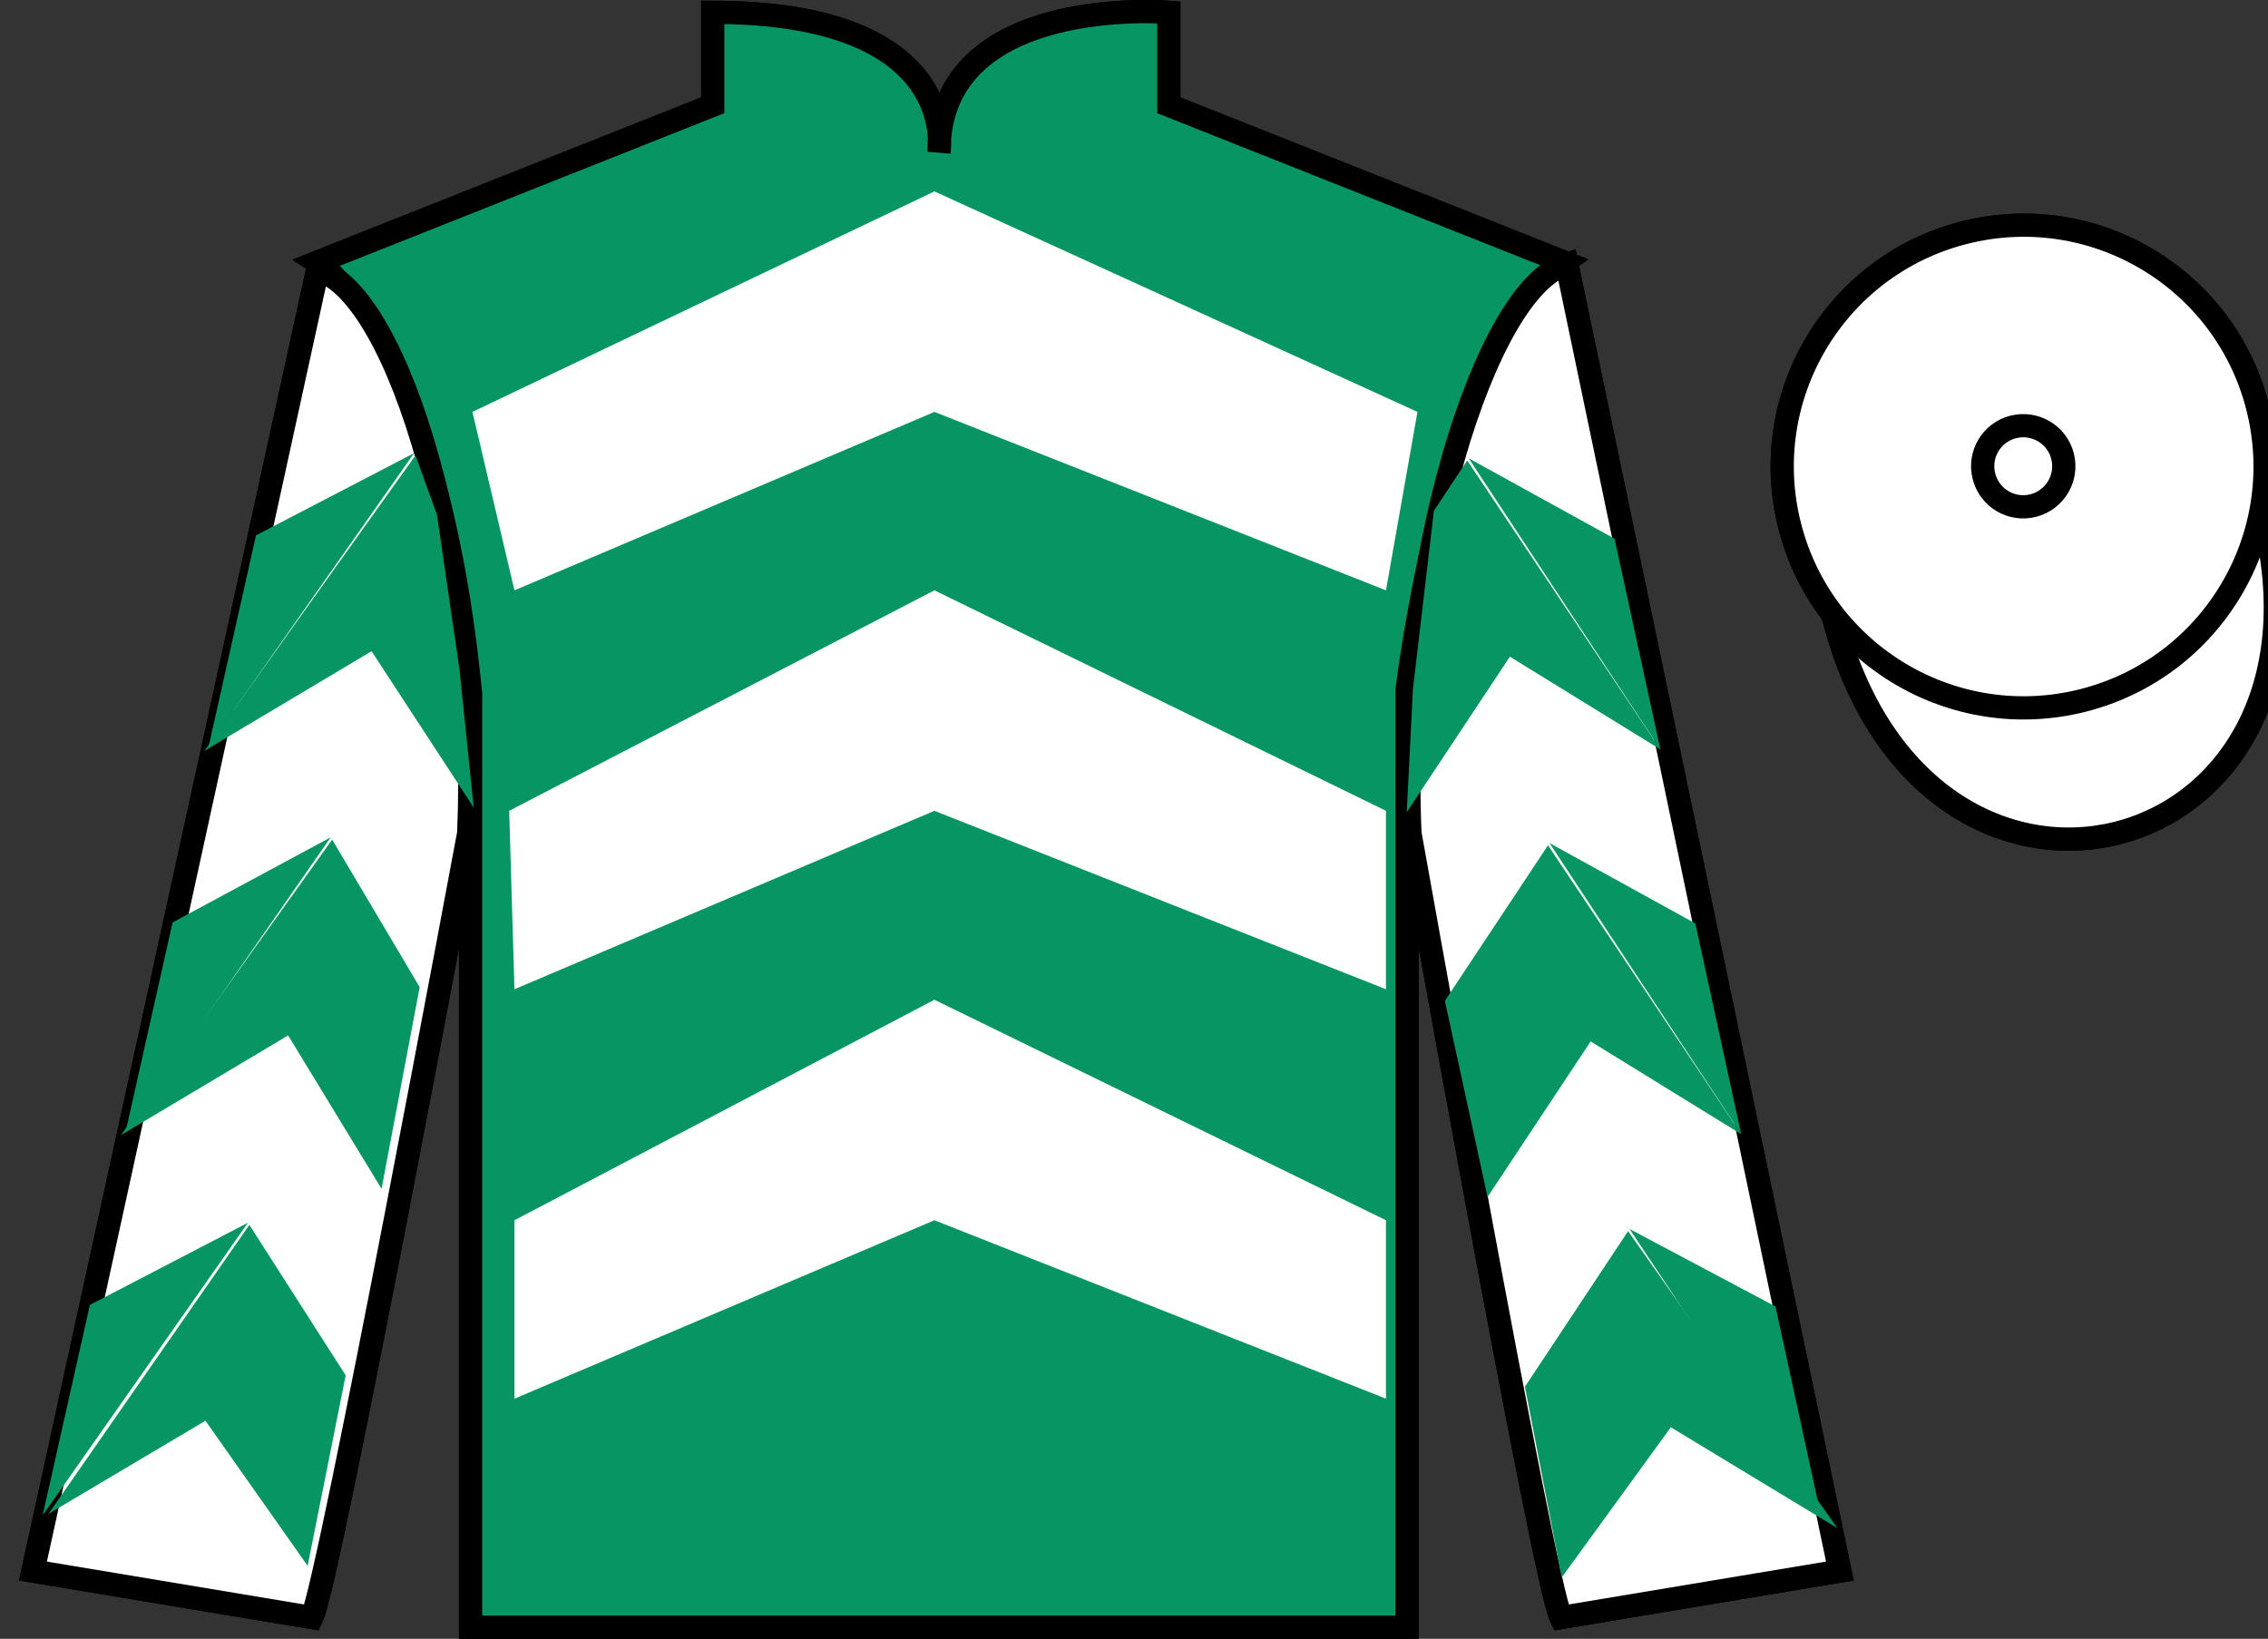 <?xml version="1.0" encoding="UTF-8"?>
<svg xmlns="http://www.w3.org/2000/svg" xmlns:xlink="http://www.w3.org/1999/xlink" width="97.59pt" height="70.53pt" viewBox="0 0 97.59 70.53" version="1.1">
<rect x="0" y="0" width="97.59" height="70.53" fill="#333333" stroke="none"/>
<g id="surface0">
<path style=" stroke:none;fill-rule:nonzero;fill:rgb(100%,100%,100%);fill-opacity:1;" d="M 13.668 11.281 C 13.668 11.281 18.75 14.531 20.25 29.863 C 20.25 29.863 20.25 44.863 20.25 70.031 L 60.543 70.031 L 60.543 29.695 C 60.543 29.695 62.332 14.695 67.293 11.281 L 50.293 4.531 L 50.293 0.531 C 50.293 0.531 40.402 -0.305 40.402 6.531 C 40.402 6.531 41.418 0.531 30.668 0.531 L 30.668 4.531 L 13.668 11.281 "/>
<path style="fill:none;stroke-width:10;stroke-linecap:butt;stroke-linejoin:miter;stroke:rgb(0%,0%,0%);stroke-opacity:1;stroke-miterlimit:4;" d="M 136.68 592.487 C 136.68 592.487 187.5 559.987 202.5 406.667 C 202.5 406.667 202.5 256.667 202.5 4.987 L 605.43 4.987 L 605.43 408.347 C 605.43 408.347 623.32 558.347 672.93 592.487 L 502.93 659.987 L 502.93 699.987 C 502.93 699.987 404.023 708.347 404.023 639.987 C 404.023 639.987 414.18 699.987 306.68 699.987 L 306.68 659.987 L 136.68 592.487 Z M 136.68 592.487 " transform="matrix(0.1,0,0,-0.1,0,70.53)"/>
<path style=" stroke:none;fill-rule:nonzero;fill:rgb(98.904%,84.06%,61.346%);fill-opacity:1;" d="M 13.418 69.613 C 14.168 68.113 20.168 35.863 20.168 35.863 C 20.668 24.363 17.168 12.613 13.668 11.613 L 1.418 67.613 L 13.418 69.613 "/>
<path style="fill:none;stroke-width:10;stroke-linecap:butt;stroke-linejoin:miter;stroke:rgb(0%,0%,0%);stroke-opacity:1;stroke-miterlimit:4;" d="M 134.18 9.167 C 141.68 24.167 201.68 346.667 201.68 346.667 C 206.68 461.667 171.68 579.167 136.68 589.167 L 14.18 29.167 L 134.18 9.167 Z M 134.18 9.167 " transform="matrix(0.1,0,0,-0.1,0,70.53)"/>
<path style=" stroke:none;fill-rule:nonzero;fill:rgb(98.904%,84.06%,61.346%);fill-opacity:1;" d="M 79.168 67.613 L 67.418 11.363 C 63.918 12.363 60.168 24.363 60.668 35.863 C 60.668 35.863 66.418 68.113 67.168 69.613 L 79.168 67.613 "/>
<path style="fill:none;stroke-width:10;stroke-linecap:butt;stroke-linejoin:miter;stroke:rgb(0%,0%,0%);stroke-opacity:1;stroke-miterlimit:4;" d="M 791.68 29.167 L 674.18 591.667 C 639.18 581.667 601.68 461.667 606.68 346.667 C 606.68 346.667 664.18 24.167 671.68 9.167 L 791.68 29.167 Z M 791.68 29.167 " transform="matrix(0.1,0,0,-0.1,0,70.53)"/>
<path style="fill-rule:nonzero;fill:rgb(65.882%,1.34%,31.255%);fill-opacity:1;stroke-width:10;stroke-linecap:butt;stroke-linejoin:miter;stroke:rgb(0%,0%,0%);stroke-opacity:1;stroke-miterlimit:4;" d="M 788.828 440.066 C 828.555 284.441 1012.5 332.019 973.711 484.011 " transform="matrix(0.1,0,0,-0.1,0,70.53)"/>
<path style=" stroke:none;fill-rule:nonzero;fill:rgb(65.882%,1.34%,31.255%);fill-opacity:1;" d="M 20.328 17.727 L 40.207 8.238 L 60.992 17.727 L 59.637 25.406 L 40.207 17.727 L 22.137 25.406 L 20.328 17.727 "/>
<path style=" stroke:none;fill-rule:nonzero;fill:rgb(65.882%,1.34%,31.255%);fill-opacity:1;" d="M 21.91 34.895 L 40.207 25.406 L 59.637 34.895 L 59.637 42.574 L 40.207 34.895 L 22.137 42.574 L 21.91 34.895 "/>
<path style=" stroke:none;fill-rule:nonzero;fill:rgb(65.882%,1.34%,31.255%);fill-opacity:1;" d="M 22.137 52.516 L 40.207 43.027 L 59.637 52.516 L 59.637 60.195 L 40.207 52.516 L 22.137 60.195 L 22.137 52.516 "/>
<path style=" stroke:none;fill-rule:nonzero;fill:rgb(65.882%,1.34%,31.255%);fill-opacity:1;" d="M 89.645 30.141 C 95.203 28.723 98.559 23.066 97.141 17.508 C 95.723 11.953 90.066 8.598 84.508 10.016 C 78.949 11.434 75.594 17.086 77.012 22.645 C 78.43 28.203 84.086 31.559 89.645 30.141 "/>
<path style="fill:none;stroke-width:10;stroke-linecap:butt;stroke-linejoin:miter;stroke:rgb(0%,0%,0%);stroke-opacity:1;stroke-miterlimit:4;" d="M 896.445 403.894 C 952.031 418.073 985.586 474.636 971.406 530.222 C 957.227 585.769 900.664 619.323 845.078 605.144 C 789.492 590.964 755.938 534.441 770.117 478.855 C 784.297 423.269 840.859 389.714 896.445 403.894 Z M 896.445 403.894 " transform="matrix(0.1,0,0,-0.1,0,70.53)"/>
<path style=" stroke:none;fill-rule:nonzero;fill:rgb(65.882%,1.34%,31.255%);fill-opacity:1;" d="M 87.488 21.758 C 88.422 21.52 88.988 20.57 88.75 19.633 C 88.512 18.699 87.559 18.137 86.625 18.375 C 85.691 18.613 85.129 19.562 85.367 20.496 C 85.605 21.434 86.555 21.996 87.488 21.758 "/>
<path style="fill:none;stroke-width:10;stroke-linecap:butt;stroke-linejoin:miter;stroke:rgb(0%,0%,0%);stroke-opacity:1;stroke-miterlimit:4;" d="M 874.883 487.722 C 884.219 490.105 889.883 499.597 887.5 508.972 C 885.117 518.308 875.586 523.933 866.25 521.55 C 856.914 519.167 851.289 509.675 853.672 500.339 C 856.055 490.964 865.547 485.339 874.883 487.722 Z M 874.883 487.722 " transform="matrix(0.1,0,0,-0.1,0,70.53)"/>
<path style=" stroke:none;fill-rule:nonzero;fill:rgb(3.105%,58.819%,38.753%);fill-opacity:1;" d="M 13.668 11.281 C 13.668 11.281 18.75 14.531 20.25 29.863 C 20.25 29.863 20.25 44.863 20.25 70.031 L 60.543 70.031 L 60.543 29.695 C 60.543 29.695 62.332 14.695 67.293 11.281 L 50.293 4.531 L 50.293 0.531 C 50.293 0.531 40.402 -0.305 40.402 6.531 C 40.402 6.531 41.418 0.531 30.668 0.531 L 30.668 4.531 L 13.668 11.281 "/>
<path style="fill:none;stroke-width:10;stroke-linecap:butt;stroke-linejoin:miter;stroke:rgb(0%,0%,0%);stroke-opacity:1;stroke-miterlimit:4;" d="M 136.68 592.487 C 136.68 592.487 187.5 559.987 202.5 406.667 C 202.5 406.667 202.5 256.667 202.5 4.987 L 605.43 4.987 L 605.43 408.347 C 605.43 408.347 623.32 558.347 672.93 592.487 L 502.93 659.987 L 502.93 699.987 C 502.93 699.987 404.023 708.347 404.023 639.987 C 404.023 639.987 414.18 699.987 306.68 699.987 L 306.68 659.987 L 136.68 592.487 Z M 136.68 592.487 " transform="matrix(0.1,0,0,-0.1,0,70.53)"/>
<path style=" stroke:none;fill-rule:nonzero;fill:rgb(100%,100%,100%);fill-opacity:1;" d="M 13.418 69.613 C 14.168 68.113 20.168 35.863 20.168 35.863 C 20.668 24.363 17.168 12.613 13.668 11.613 L 1.418 67.613 L 13.418 69.613 "/>
<path style="fill:none;stroke-width:10;stroke-linecap:butt;stroke-linejoin:miter;stroke:rgb(0%,0%,0%);stroke-opacity:1;stroke-miterlimit:4;" d="M 134.18 9.167 C 141.68 24.167 201.68 346.667 201.68 346.667 C 206.68 461.667 171.68 579.167 136.68 589.167 L 14.18 29.167 L 134.18 9.167 Z M 134.18 9.167 " transform="matrix(0.1,0,0,-0.1,0,70.53)"/>
<path style=" stroke:none;fill-rule:nonzero;fill:rgb(100%,100%,100%);fill-opacity:1;" d="M 79.168 67.613 L 67.418 11.363 C 63.918 12.363 60.168 24.363 60.668 35.863 C 60.668 35.863 66.418 68.113 67.168 69.613 L 79.168 67.613 "/>
<path style="fill:none;stroke-width:10;stroke-linecap:butt;stroke-linejoin:miter;stroke:rgb(0%,0%,0%);stroke-opacity:1;stroke-miterlimit:4;" d="M 791.68 29.167 L 674.18 591.667 C 639.18 581.667 601.68 461.667 606.68 346.667 C 606.68 346.667 664.18 24.167 671.68 9.167 L 791.68 29.167 Z M 791.68 29.167 " transform="matrix(0.1,0,0,-0.1,0,70.53)"/>
<path style="fill-rule:nonzero;fill:rgb(100%,100%,100%);fill-opacity:1;stroke-width:10;stroke-linecap:butt;stroke-linejoin:miter;stroke:rgb(0%,0%,0%);stroke-opacity:1;stroke-miterlimit:4;" d="M 788.828 440.066 C 828.555 284.441 1012.5 332.019 973.711 484.011 " transform="matrix(0.1,0,0,-0.1,0,70.53)"/>
<path style=" stroke:none;fill-rule:nonzero;fill:rgb(100%,100%,100%);fill-opacity:1;" d="M 20.328 17.727 L 40.207 8.238 L 60.992 17.727 L 59.637 25.406 L 40.207 17.727 L 22.137 25.406 L 20.328 17.727 "/>
<path style=" stroke:none;fill-rule:nonzero;fill:rgb(100%,100%,100%);fill-opacity:1;" d="M 21.91 34.895 L 40.207 25.406 L 59.637 34.895 L 59.637 42.574 L 40.207 34.895 L 22.137 42.574 L 21.91 34.895 "/>
<path style=" stroke:none;fill-rule:nonzero;fill:rgb(100%,100%,100%);fill-opacity:1;" d="M 22.137 52.516 L 40.207 43.027 L 59.637 52.516 L 59.637 60.195 L 40.207 52.516 L 22.137 60.195 L 22.137 52.516 "/>
<path style=" stroke:none;fill-rule:nonzero;fill:rgb(100%,100%,100%);fill-opacity:1;" d="M 89.645 30.141 C 95.203 28.723 98.559 23.066 97.141 17.508 C 95.723 11.953 90.066 8.598 84.508 10.016 C 78.949 11.434 75.594 17.086 77.012 22.645 C 78.43 28.203 84.086 31.559 89.645 30.141 "/>
<path style="fill:none;stroke-width:10;stroke-linecap:butt;stroke-linejoin:miter;stroke:rgb(0%,0%,0%);stroke-opacity:1;stroke-miterlimit:4;" d="M 896.445 403.894 C 952.031 418.073 985.586 474.636 971.406 530.222 C 957.227 585.769 900.664 619.323 845.078 605.144 C 789.492 590.964 755.938 534.441 770.117 478.855 C 784.297 423.269 840.859 389.714 896.445 403.894 Z M 896.445 403.894 " transform="matrix(0.1,0,0,-0.1,0,70.53)"/>
<path style="fill:none;stroke-width:10;stroke-linecap:butt;stroke-linejoin:miter;stroke:rgb(0%,0%,0%);stroke-opacity:1;stroke-miterlimit:4;" d="M 874.883 487.722 C 884.219 490.105 889.883 499.597 887.5 508.972 C 885.117 518.308 875.586 523.933 866.25 521.55 C 856.914 519.167 851.289 509.675 853.672 500.339 C 856.055 490.964 865.547 485.339 874.883 487.722 Z M 874.883 487.722 " transform="matrix(0.1,0,0,-0.1,0,70.53)"/>
<path style=" stroke:none;fill-rule:nonzero;fill:rgb(3.105%,58.819%,38.753%);fill-opacity:1;" d="M 8.793 32.316 L 15.988 28.027 L 20.383 34.754 L 19.773 28.82 L 18.801 22.145 L 17.879 19.598 "/>
<path style=" stroke:none;fill-rule:nonzero;fill:rgb(3.105%,58.819%,38.753%);fill-opacity:1;" d="M 17.82 19.5 L 11.016 23.039 L 8.984 32.094 "/>
<path style=" stroke:none;fill-rule:nonzero;fill:rgb(3.105%,58.819%,38.753%);fill-opacity:1;" d="M 1.645 65.434 L 8.84 61.145 "/>
<path style=" stroke:none;fill-rule:nonzero;fill:rgb(3.105%,58.819%,38.753%);fill-opacity:1;" d="M 15.125 59.441 L 10.73 52.715 "/>
<path style=" stroke:none;fill-rule:nonzero;fill:rgb(3.105%,58.819%,38.753%);fill-opacity:1;" d="M 10.672 52.621 L 3.867 56.16 "/>
<path style=" stroke:none;fill-rule:nonzero;fill:rgb(3.105%,58.819%,38.753%);fill-opacity:1;" d="M 2.082 65.156 L 8.84 61.145 L 13.238 67.391 L 14.875 59.191 L 10.73 52.715 "/>
<path style=" stroke:none;fill-rule:nonzero;fill:rgb(3.105%,58.819%,38.753%);fill-opacity:1;" d="M 10.672 52.621 L 3.867 56.16 L 1.836 65.215 "/>
<path style=" stroke:none;fill-rule:nonzero;fill:rgb(3.105%,58.819%,38.753%);fill-opacity:1;" d="M 5.203 48.852 L 12.398 44.562 L 16.418 51.164 L 18.059 42.484 L 14.293 36.133 "/>
<path style=" stroke:none;fill-rule:nonzero;fill:rgb(3.105%,58.819%,38.753%);fill-opacity:1;" d="M 14.23 36.035 L 7.426 39.699 L 5.395 48.754 "/>
<path style=" stroke:none;fill-rule:nonzero;fill:rgb(3.105%,58.819%,38.753%);fill-opacity:1;" d="M 71.445 32.254 L 64.969 28.262 L 60.531 34.957 L 60.797 29.652 L 61.699 21.984 L 63.133 19.816 "/>
<path style=" stroke:none;fill-rule:nonzero;fill:rgb(3.105%,58.819%,38.753%);fill-opacity:1;" d="M 63.195 19.723 L 69.473 23.184 L 71.445 32.254 "/>
<path style=" stroke:none;fill-rule:nonzero;fill:rgb(3.105%,58.819%,38.753%);fill-opacity:1;" d="M 79.059 65.766 L 71.895 61.426 "/>
<path style=" stroke:none;fill-rule:nonzero;fill:rgb(3.105%,58.819%,38.753%);fill-opacity:1;" d="M 65.617 59.68 L 70.055 52.984 "/>
<path style=" stroke:none;fill-rule:nonzero;fill:rgb(3.105%,58.819%,38.753%);fill-opacity:1;" d="M 79.059 65.766 L 71.895 61.426 L 67.199 67.891 L 65.617 59.68 L 70.055 52.984 "/>
<path style=" stroke:none;fill-rule:nonzero;fill:rgb(3.105%,58.819%,38.753%);fill-opacity:1;" d="M 70.117 52.891 L 76.398 56.227 L 78.367 65.293 "/>
<path style=" stroke:none;fill-rule:nonzero;fill:rgb(3.105%,58.819%,38.753%);fill-opacity:1;" d="M 74.922 48.812 L 68.445 44.82 L 64.008 51.516 L 62.172 43.074 L 66.609 36.379 "/>
<path style=" stroke:none;fill-rule:nonzero;fill:rgb(3.105%,58.819%,38.753%);fill-opacity:1;" d="M 66.672 36.281 L 72.949 39.742 L 74.922 48.812 "/>
</g>
</svg>
